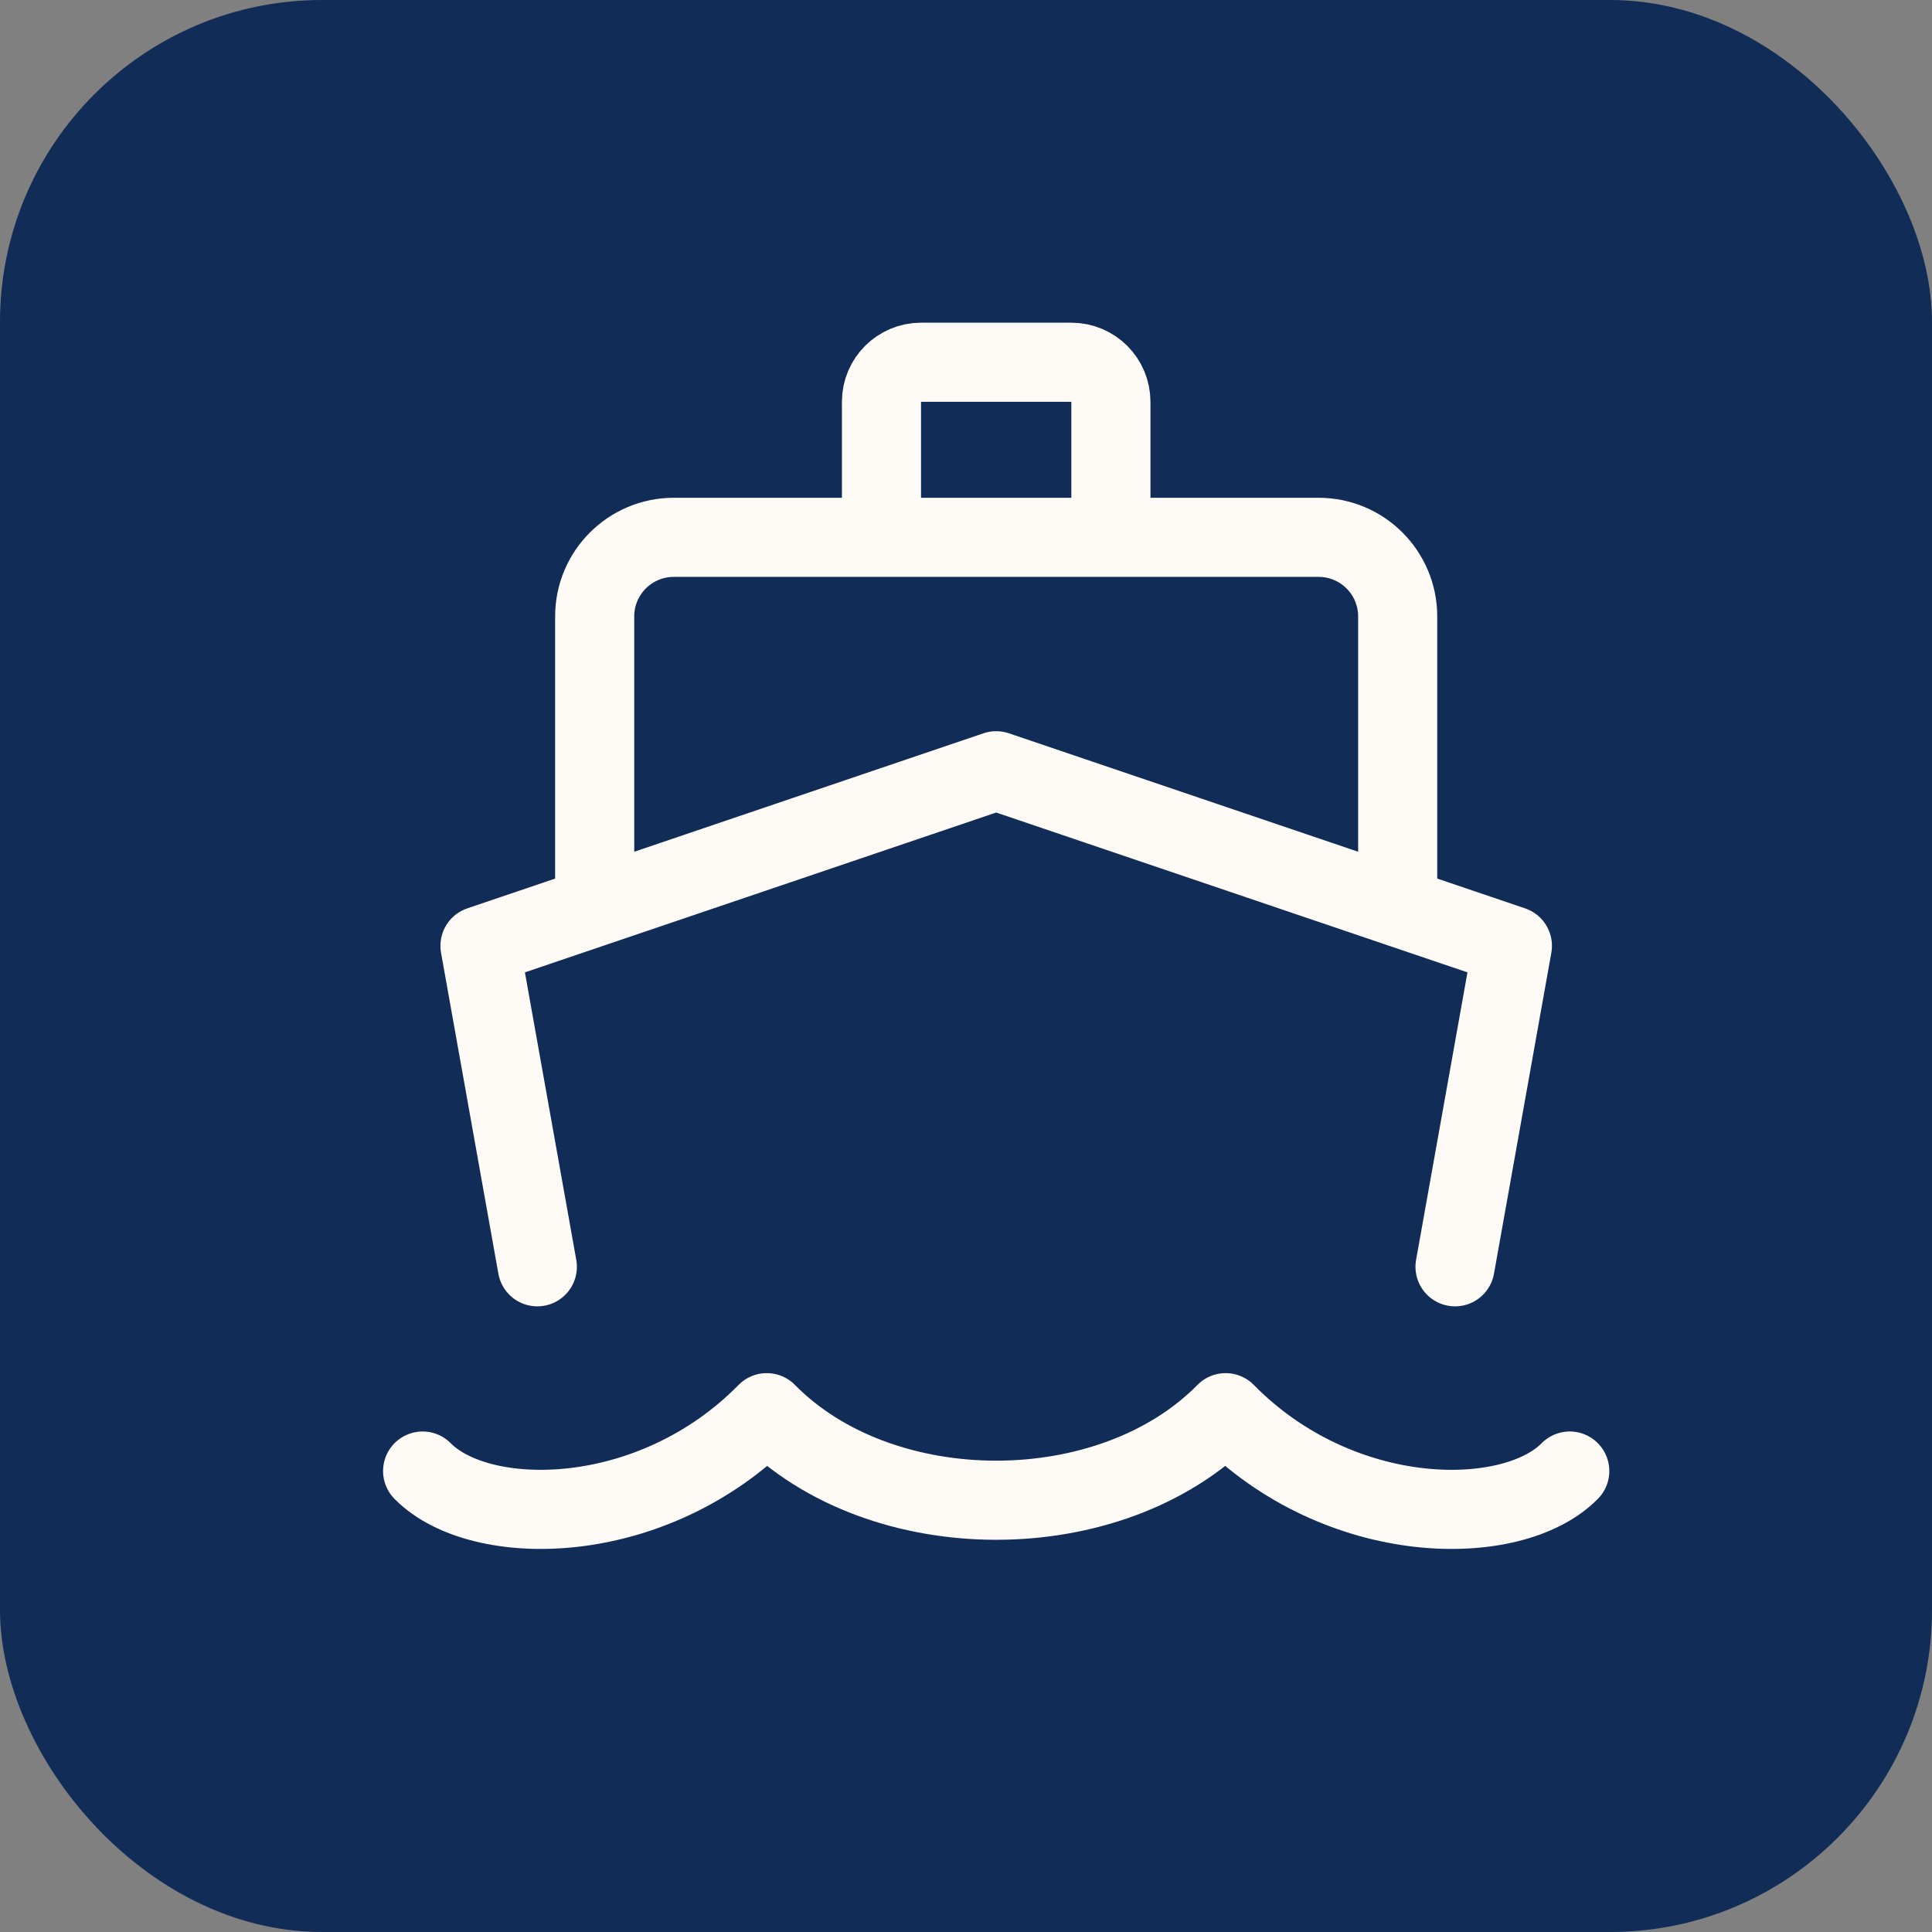<?xml version="1.0" encoding="UTF-8"?> <svg xmlns="http://www.w3.org/2000/svg" width="100" height="100" viewBox="0 0 100 100" fill="none"><rect x="0" y="0" width="100" height="100" fill="#808080" stroke="none"/><g clip-path="url(#clip0_804_29)"><rect width="100" height="100" rx="16.667" fill="#102C57"></rect><path d="M27.812 65.569L24.844 48.956L51.562 39.894L78.281 48.956L75.312 65.569M30.781 46.942V31.907C30.781 29.645 32.615 27.812 34.876 27.812H68.249C70.51 27.812 72.344 29.645 72.344 31.907V46.942M45.625 27.812V20.797C45.625 19.667 46.542 18.75 47.672 18.75H55.453C56.583 18.75 57.5 19.667 57.5 20.797V27.812M21.875 76.141C24.844 79.162 33.75 79.162 39.688 73.12C45.625 79.162 57.5 79.162 63.438 73.12C69.375 79.162 78.281 79.162 81.25 76.141" stroke="#FEFAF6" stroke-width="4.095" stroke-linecap="round" stroke-linejoin="round"></path></g><defs><clipPath id="clip0_804_29"><rect width="100" height="100" fill="white"></rect></clipPath></defs></svg> 